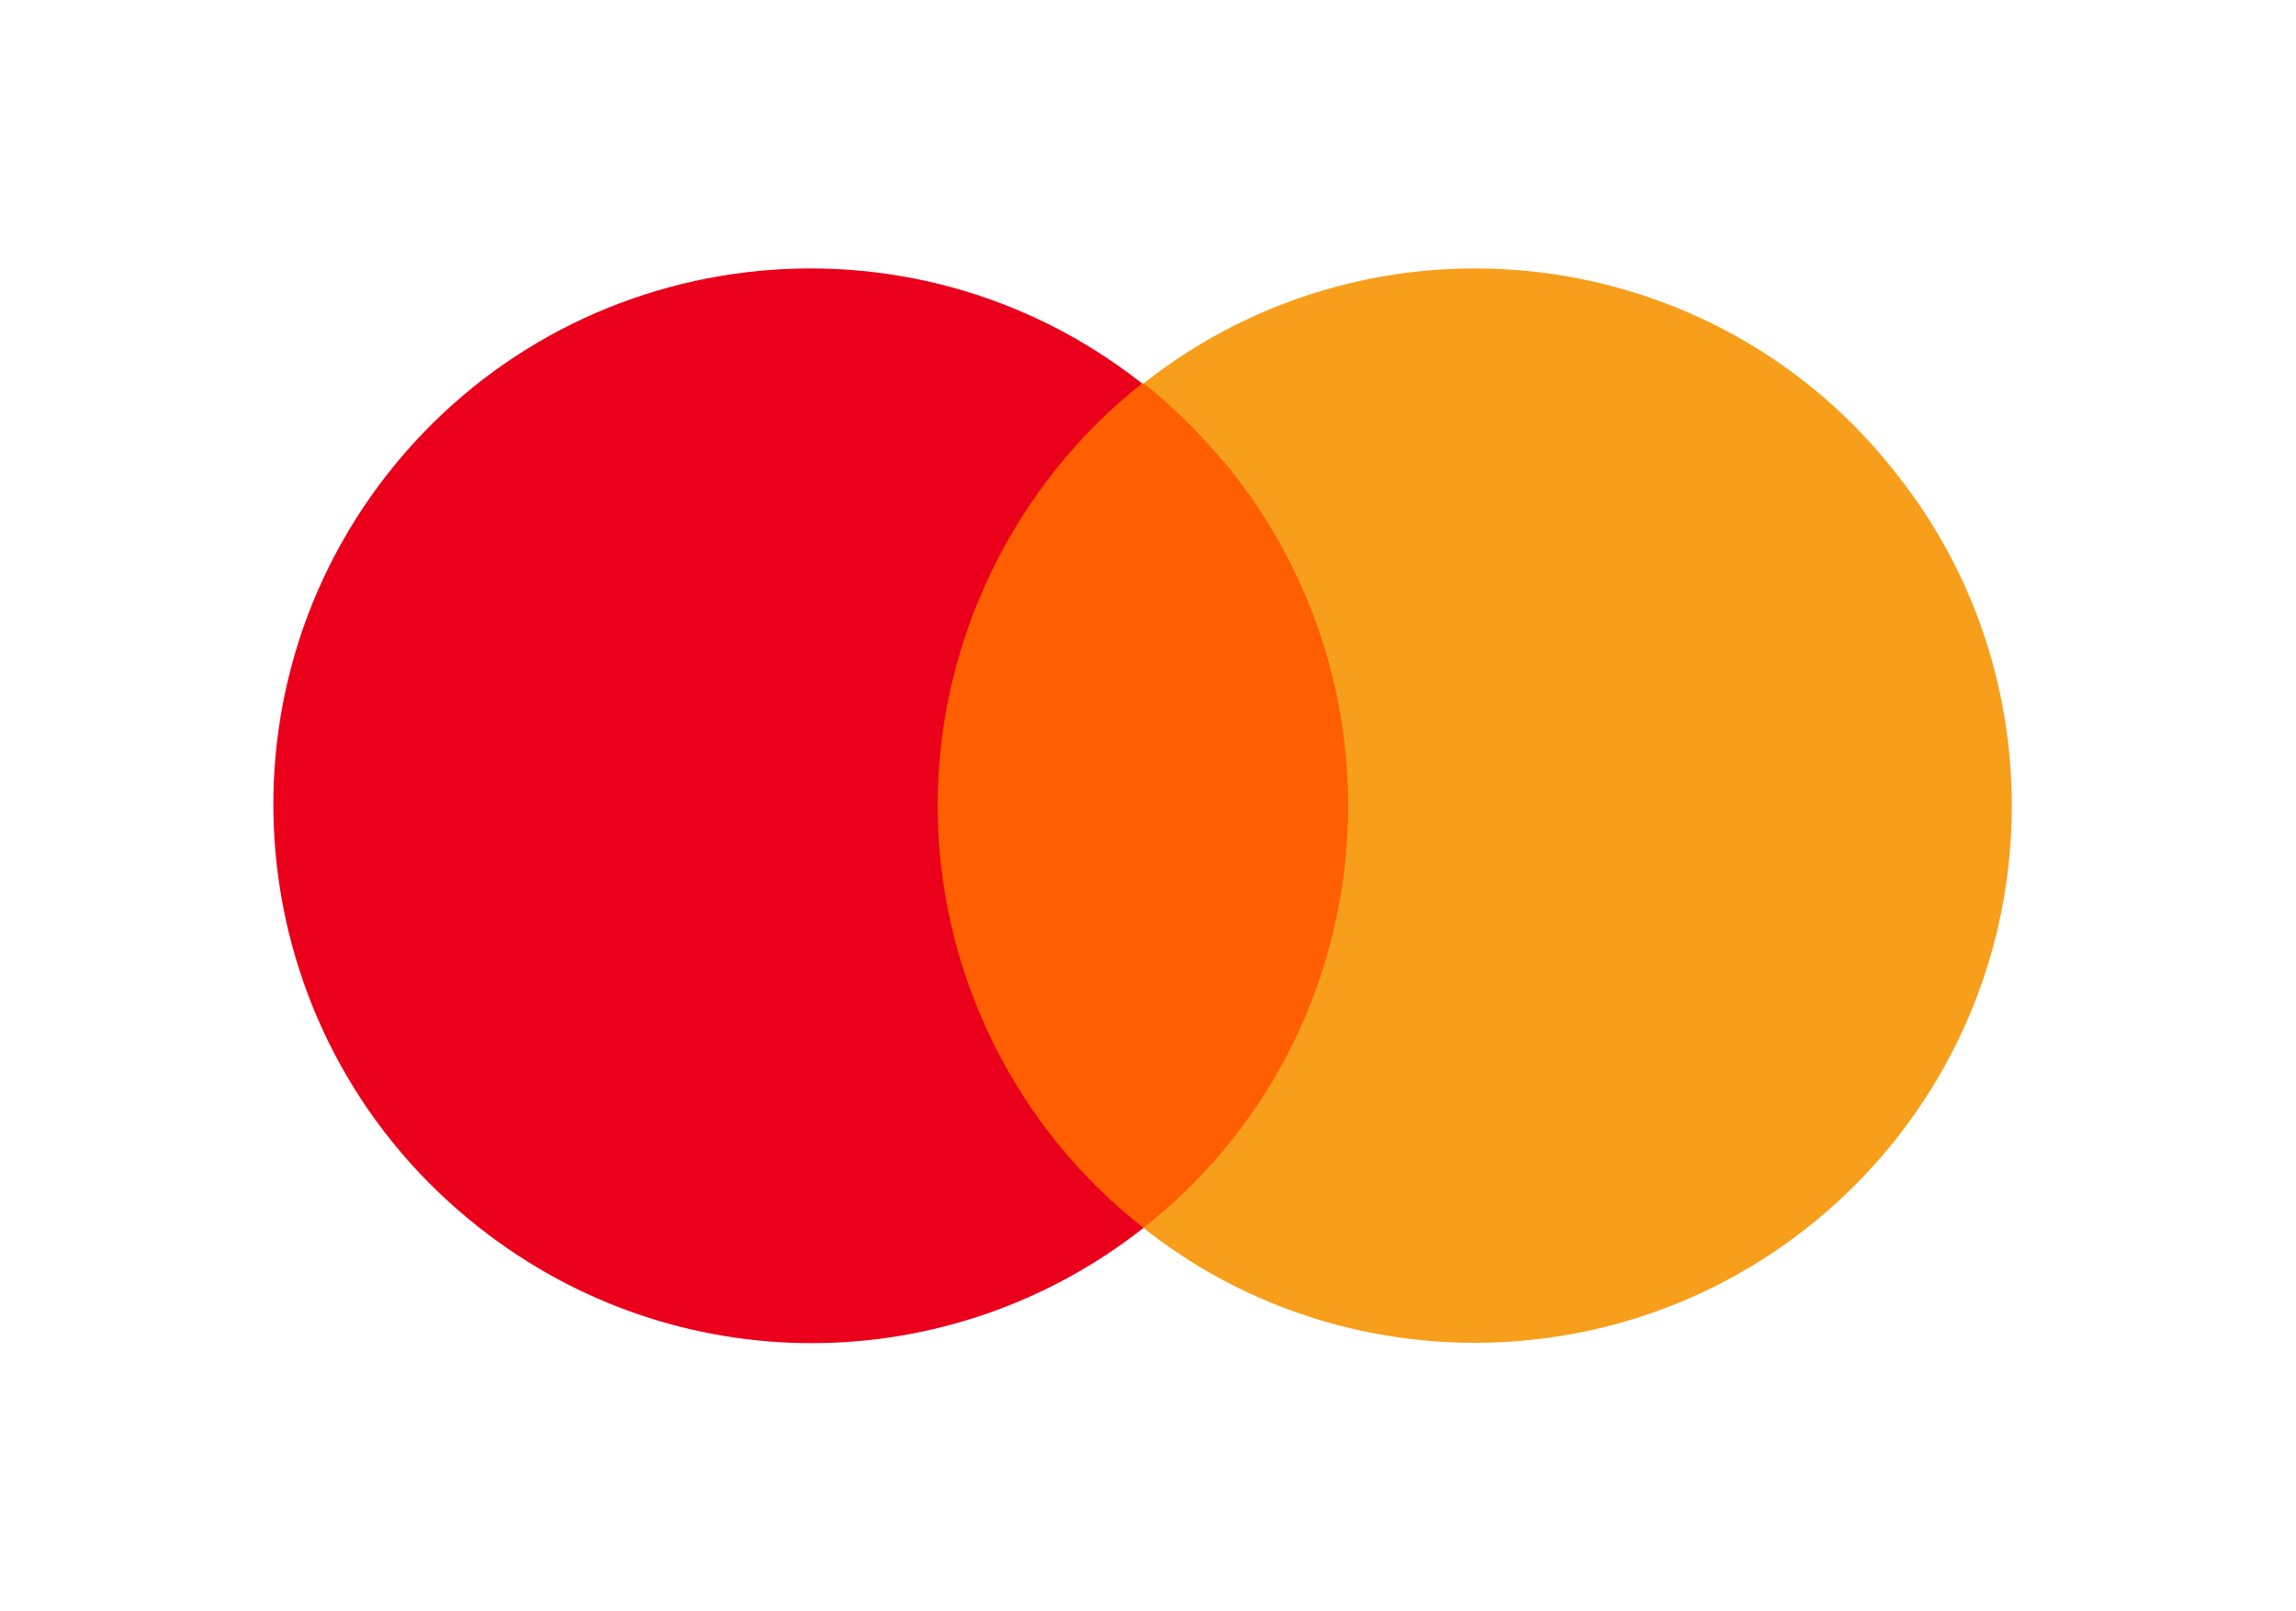 <svg version="1.2" xmlns="http://www.w3.org/2000/svg" viewBox="0 0 153 108" width="57" height="40">
	<title>_payment-mastercard-svg</title>
	<style>
		.s0 { fill: none } 
		.s1 { fill: #ff5f00 } 
		.s2 { fill: #eb001b } 
		.s3 { fill: #f79e1b } 
	</style>
	<g id="Layer">
		<path id="Layer" class="s0" d="m0 0h152.4v108h-152.4z"/>
		<g id="Layer">
			<path id="Layer" class="s1" d="m60.4 25.7h31.5v56.6h-31.5z"/>
			<path id="Layer" class="s2" d="m62.4 54c0-11 5.1-21.5 13.7-28.3-15.6-12.3-38.3-9.6-50.6 6.1-12.2 15.6-9.5 38.2 6.2 50.5 13.1 10.3 31.4 10.3 44.5 0-8.7-6.8-13.8-17.3-13.8-28.3z"/>
			<path id="Layer" class="s3" d="m134.4 54c0 19.9-16.1 36-36 36-8.1 0-15.9-2.7-22.2-7.7 15.6-12.3 18.3-34.9 6-50.6-1.8-2.2-3.8-4.3-6-6 15.6-12.3 38.3-9.6 50.5 6.1 5 6.3 7.7 14.1 7.7 22.2z"/>
		</g>
	</g>
</svg>